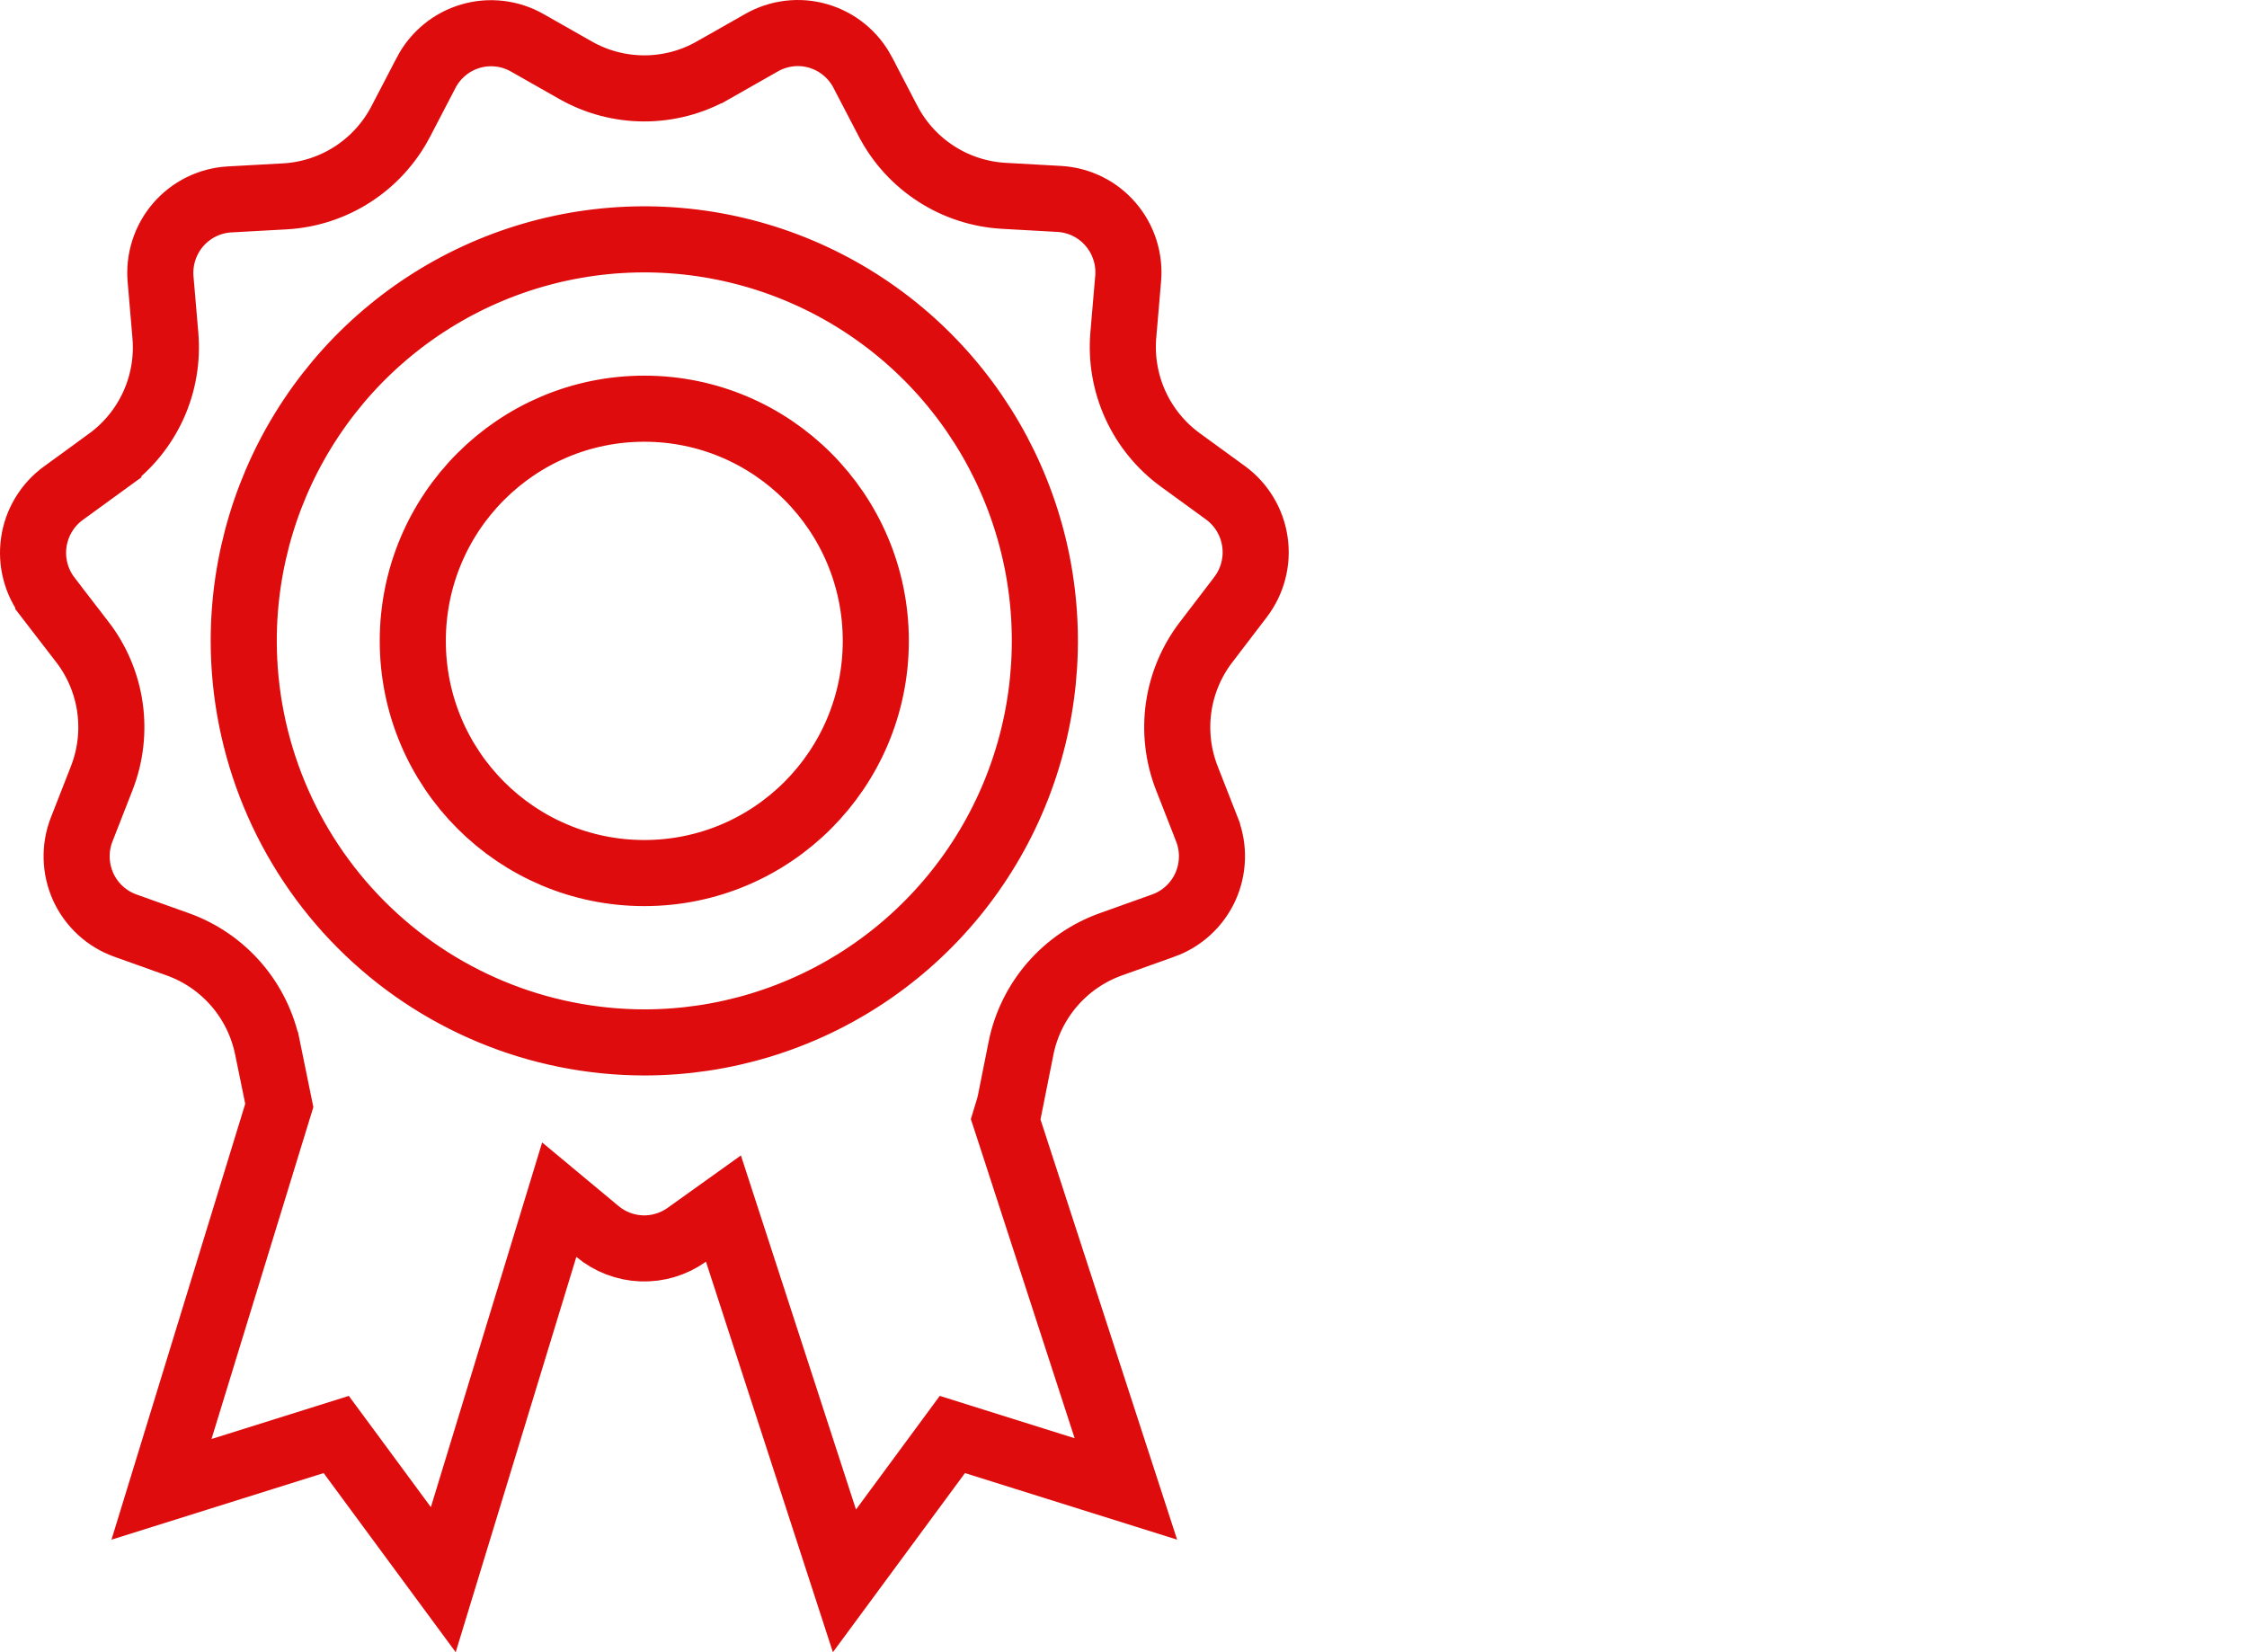 <svg width="68" height="50" viewBox="0 0 68 50" fill="none" xmlns="http://www.w3.org/2000/svg">
<path d="M37.538 18.074L37.536 18.077L36.506 19.425C36.505 19.425 36.505 19.426 36.505 19.426C36.061 20.003 35.773 20.685 35.669 21.405C35.566 22.127 35.65 22.862 35.914 23.541L35.915 23.544L36.526 25.104C36.526 25.104 36.526 25.104 36.526 25.105C36.634 25.382 36.685 25.678 36.676 25.976C36.668 26.274 36.6 26.567 36.477 26.839C36.353 27.11 36.177 27.353 35.958 27.554C35.74 27.755 35.483 27.91 35.205 28.01C35.204 28.01 35.204 28.01 35.204 28.01L33.62 28.576C32.933 28.821 32.322 29.24 31.845 29.791C31.368 30.343 31.042 31.008 30.898 31.723L30.898 31.724L30.569 33.373C30.568 33.374 30.568 33.375 30.568 33.376C30.556 33.431 30.542 33.485 30.521 33.555L30.429 33.856L30.527 34.155L34.072 45.059L29.502 43.625L28.821 43.411L28.398 43.985L25.555 47.841L22.315 37.872L21.893 36.574L20.783 37.368C20.384 37.652 19.903 37.797 19.415 37.779C18.927 37.761 18.457 37.581 18.081 37.268L16.924 36.305L16.485 37.745L13.415 47.805L10.599 43.985L10.175 43.411L9.494 43.625L4.887 45.071L8.377 33.698L8.452 33.454L8.401 33.204L8.098 31.723C8.098 31.723 8.097 31.722 8.097 31.721C7.953 31.007 7.627 30.342 7.151 29.791C6.674 29.24 6.063 28.821 5.377 28.576L3.792 28.01C3.792 28.01 3.792 28.01 3.792 28.01C3.513 27.91 3.256 27.755 3.038 27.554C2.819 27.353 2.643 27.11 2.519 26.839C2.396 26.567 2.328 26.274 2.32 25.976C2.311 25.679 2.362 25.382 2.47 25.105C2.47 25.105 2.47 25.104 2.471 25.104L3.081 23.544L3.082 23.541C3.346 22.862 3.43 22.127 3.327 21.405C3.223 20.684 2.935 20.002 2.491 19.425C2.49 19.425 2.49 19.425 2.49 19.425L1.462 18.09C1.462 18.09 1.462 18.089 1.462 18.089C1.462 18.089 1.462 18.089 1.462 18.089C1.281 17.854 1.148 17.584 1.073 17.295C0.997 17.007 0.98 16.706 1.023 16.411C1.065 16.116 1.166 15.833 1.32 15.578C1.473 15.323 1.676 15.101 1.916 14.927L1.916 14.927L3.28 13.935C3.28 13.935 3.28 13.934 3.28 13.934C3.869 13.506 4.337 12.932 4.64 12.269C4.942 11.606 5.067 10.876 5.005 10.15C5.005 10.15 5.005 10.149 5.005 10.149L4.861 8.467L4.861 8.467L4.86 8.461C4.833 8.163 4.866 7.863 4.957 7.578C5.048 7.293 5.195 7.03 5.39 6.803C5.585 6.577 5.822 6.393 6.089 6.261C6.356 6.129 6.647 6.052 6.943 6.035C6.944 6.035 6.944 6.035 6.944 6.035L8.626 5.942L8.627 5.942C9.354 5.9 10.058 5.671 10.67 5.276C11.282 4.881 11.782 4.335 12.121 3.689L12.122 3.687L12.9 2.194C12.9 2.193 12.9 2.193 12.9 2.192C13.039 1.929 13.229 1.696 13.458 1.508C13.688 1.319 13.953 1.179 14.238 1.095C14.523 1.011 14.821 0.986 15.116 1.02C15.411 1.054 15.695 1.147 15.954 1.294C15.954 1.294 15.954 1.294 15.954 1.294L17.419 2.126L17.419 2.126C18.053 2.486 18.769 2.675 19.498 2.675C20.227 2.675 20.943 2.486 21.577 2.126L21.578 2.126L23.042 1.294L23.045 1.292C23.303 1.145 23.588 1.051 23.882 1.016C24.177 0.98 24.475 1.005 24.76 1.088C25.045 1.171 25.311 1.31 25.541 1.498C25.771 1.685 25.961 1.916 26.101 2.178C26.101 2.179 26.102 2.18 26.102 2.181L26.878 3.671L26.88 3.674C27.218 4.319 27.718 4.866 28.33 5.26C28.942 5.655 29.646 5.884 30.373 5.926L30.374 5.926L32.056 6.02C32.056 6.02 32.056 6.02 32.056 6.02C32.353 6.037 32.644 6.113 32.911 6.245C33.178 6.377 33.416 6.561 33.61 6.788C33.805 7.014 33.952 7.277 34.043 7.562C34.134 7.847 34.167 8.148 34.14 8.446L34.139 8.451L33.995 10.134C33.932 10.86 34.058 11.59 34.36 12.253C34.663 12.917 35.131 13.49 35.72 13.919C35.72 13.919 35.72 13.919 35.72 13.919L37.084 14.911L37.084 14.911C37.324 15.086 37.527 15.307 37.68 15.562C37.834 15.817 37.935 16.101 37.977 16.396C38.02 16.691 38.003 16.991 37.927 17.28C37.852 17.568 37.719 17.838 37.538 18.074ZM7.376 19.395L7.376 19.396C7.379 22.616 8.657 25.704 10.929 27.982C13.201 30.26 16.282 31.542 19.497 31.546H19.498C21.896 31.546 24.24 30.832 26.234 29.497C28.227 28.162 29.781 26.264 30.698 24.044C31.615 21.824 31.855 19.381 31.388 17.024C30.92 14.668 29.766 12.503 28.071 10.803C26.376 9.104 24.215 7.946 21.863 7.477C19.512 7.008 17.074 7.249 14.858 8.169C12.643 9.089 10.75 10.647 9.418 12.645C8.086 14.643 7.376 16.992 7.376 19.395ZM26.504 19.395C26.504 23.277 23.365 26.421 19.498 26.421C15.631 26.421 12.492 23.277 12.492 19.395C12.492 15.512 15.631 12.368 19.498 12.368C23.365 12.368 26.504 15.512 26.504 19.395Z" stroke="#DE0C0C" stroke-width="2"/>
</svg>
